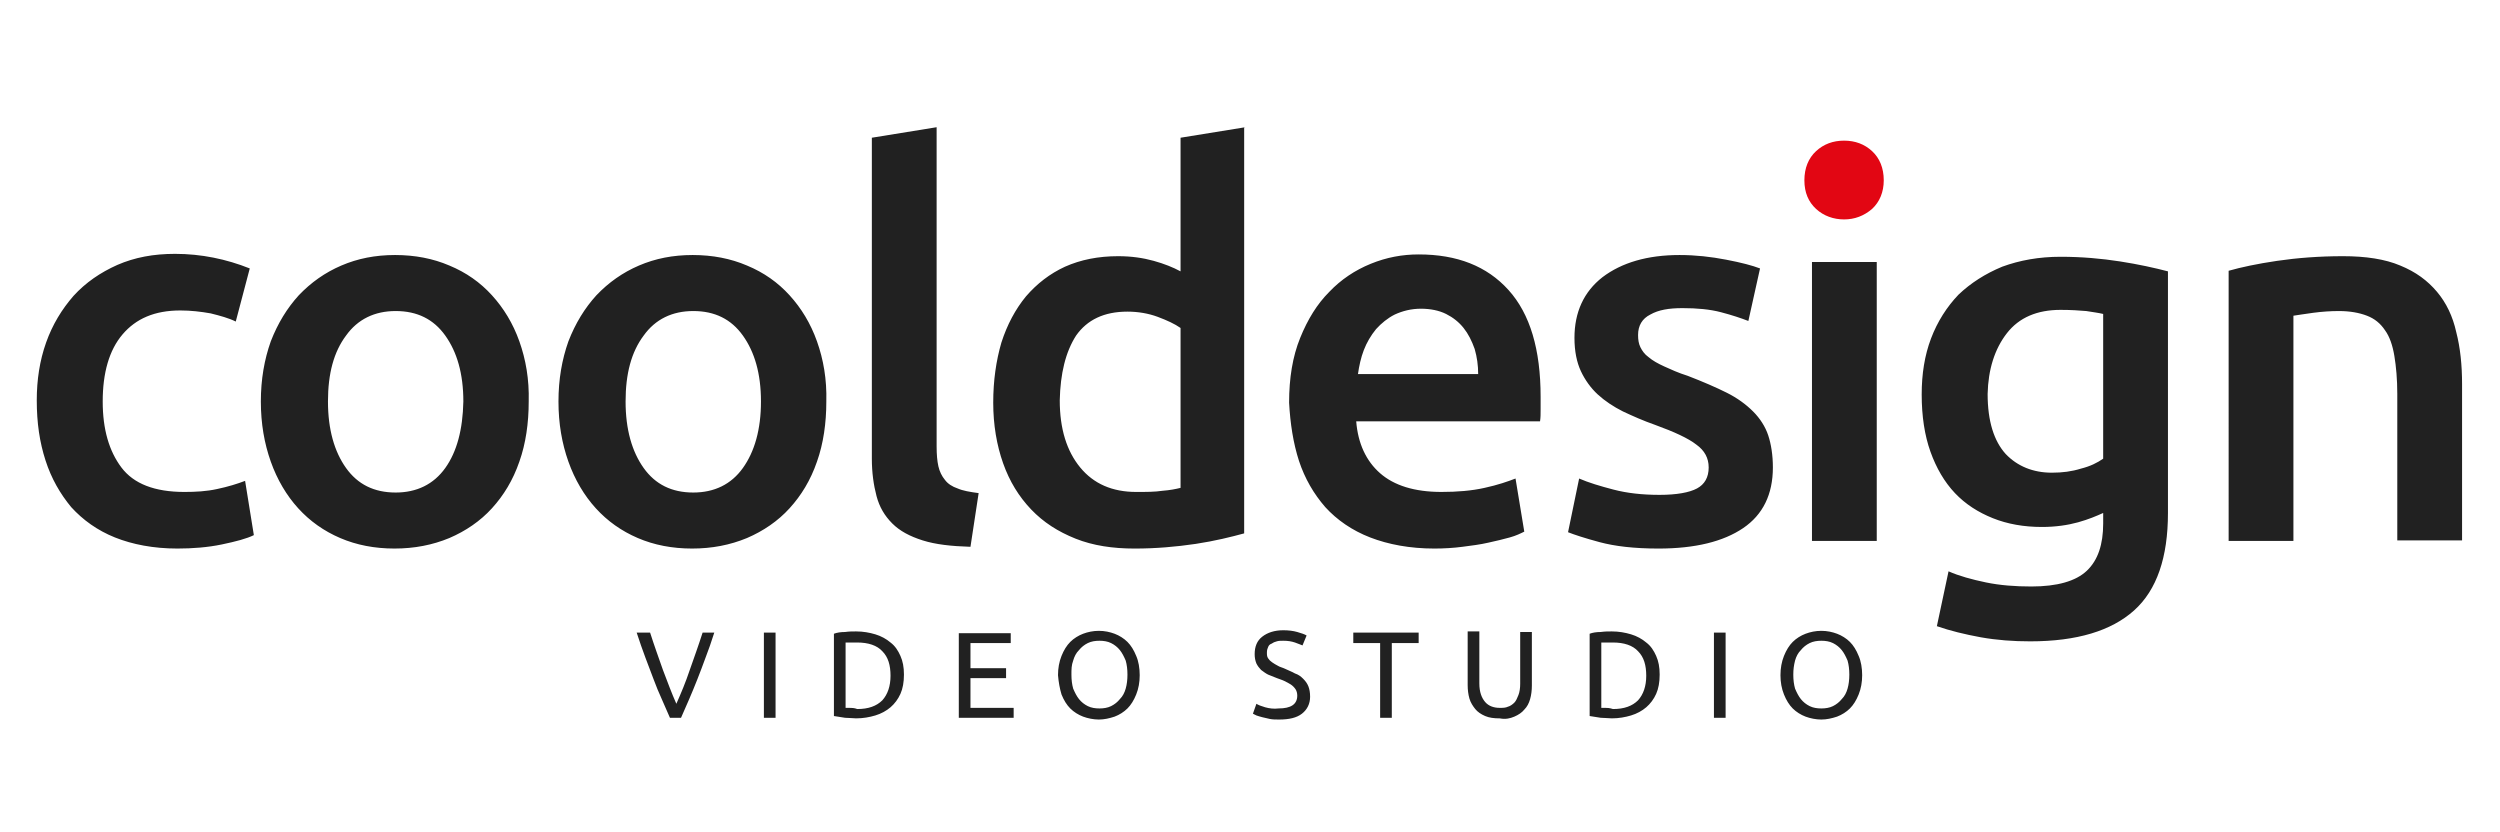 <?xml version="1.0" encoding="utf-8"?>
<!-- Generator: Adobe Illustrator 25.3.1, SVG Export Plug-In . SVG Version: 6.00 Build 0)  -->
<svg version="1.1" id="Livello_1" xmlns="http://www.w3.org/2000/svg" xmlns:xlink="http://www.w3.org/1999/xlink" x="0px" y="0px"
	 width="428.4px" height="142.5px" viewBox="0 0 428.4 142.5" style="enable-background:new 0 0 428.4 142.5;" xml:space="preserve"
	>
<style type="text/css">
	.st0{fill:#212121;}
	.st1{fill:#E20613;}
</style>
<g>
	<g>
		<path class="st0" d="M307.6,113.2c0.2-0.7,0.5-1.3,1-1.8c0.4-0.5,0.9-0.9,1.5-1.2c0.6-0.3,1.3-0.4,2-0.4c0.7,0,1.4,0.1,2,0.4
			c0.6,0.3,1.1,0.7,1.5,1.2c0.4,0.5,0.7,1.1,1,1.8c0.2,0.7,0.3,1.5,0.3,2.4s-0.1,1.7-0.3,2.4c-0.2,0.7-0.5,1.3-1,1.8
			c-0.4,0.5-0.9,0.9-1.5,1.2c-0.6,0.3-1.3,0.4-2,0.4c-0.7,0-1.4-0.1-2-0.4c-0.6-0.3-1.1-0.7-1.5-1.2c-0.4-0.5-0.7-1.1-1-1.8
			c-0.2-0.7-0.3-1.5-0.3-2.4S307.4,114,307.6,113.2z M305.7,119c0.4,1,0.9,1.8,1.5,2.4c0.6,0.6,1.4,1.1,2.2,1.4
			c0.8,0.3,1.8,0.5,2.7,0.5c0.9,0,1.8-0.2,2.7-0.5c0.8-0.3,1.6-0.8,2.2-1.4c0.6-0.6,1.1-1.4,1.5-2.4c0.4-1,0.6-2.1,0.6-3.3
			c0-1.2-0.2-2.4-0.6-3.3c-0.4-1-0.9-1.8-1.5-2.4c-0.6-0.6-1.4-1.1-2.2-1.4c-0.8-0.3-1.7-0.5-2.7-0.5c-1,0-1.9,0.2-2.7,0.5
			c-0.8,0.3-1.6,0.8-2.2,1.4c-0.6,0.6-1.1,1.4-1.5,2.4c-0.4,1-0.6,2.1-0.6,3.3C305.1,116.9,305.3,118,305.7,119z M293.7,123h2v-14.6
			h-2V123z M275.1,121.3c-0.3,0-0.5,0-0.7,0v-11.2c0.1,0,0.3,0,0.7,0c0.3,0,0.8,0,1.3,0c1.9,0,3.4,0.5,4.3,1.5c1,1,1.4,2.4,1.4,4.2
			c0,1.8-0.5,3.2-1.4,4.2c-1,1-2.4,1.5-4.3,1.5C275.8,121.3,275.4,121.3,275.1,121.3z M283.8,112.4c-0.4-0.9-0.9-1.7-1.7-2.3
			c-0.7-0.6-1.6-1.1-2.6-1.4c-1-0.3-2.1-0.5-3.3-0.5c-0.6,0-1.2,0-1.9,0.1c-0.7,0-1.4,0.1-1.9,0.3v14.1c0.6,0.1,1.2,0.2,1.9,0.3
			c0.7,0,1.4,0.1,1.9,0.1c1.2,0,2.3-0.2,3.3-0.5c1-0.3,1.9-0.8,2.6-1.4c0.7-0.6,1.3-1.4,1.7-2.3c0.4-0.9,0.6-2,0.6-3.3
			S284.2,113.3,283.8,112.4z M259.5,122.8c0.7-0.3,1.3-0.7,1.7-1.2c0.5-0.5,0.8-1.1,1-1.8c0.2-0.7,0.3-1.5,0.3-2.3v-9.2h-2v8.9
			c0,0.7-0.1,1.4-0.3,1.9c-0.2,0.5-0.4,1-0.7,1.3c-0.3,0.3-0.7,0.6-1.1,0.7c-0.4,0.2-0.9,0.2-1.4,0.2c-1,0-1.9-0.3-2.5-1
			c-0.6-0.7-1-1.7-1-3.2v-8.9h-2v9.2c0,0.8,0.1,1.6,0.3,2.3c0.2,0.7,0.6,1.3,1,1.8c0.4,0.5,1,0.9,1.7,1.2c0.7,0.3,1.5,0.4,2.5,0.4
			C258,123.3,258.8,123.1,259.5,122.8z M231.9,108.4v1.8h4.6V123h2v-12.8h4.6v-1.8H231.9z M216.8,121.2c-0.7-0.2-1.2-0.4-1.5-0.6
			l-0.6,1.7c0.2,0.1,0.4,0.2,0.6,0.3c0.3,0.1,0.6,0.2,1,0.3c0.4,0.1,0.8,0.2,1.3,0.3c0.5,0.1,1,0.1,1.6,0.1c1.7,0,3-0.3,3.9-1
			c0.9-0.7,1.4-1.7,1.4-2.9c0-0.7-0.1-1.3-0.3-1.8c-0.2-0.5-0.5-0.9-0.9-1.3c-0.4-0.4-0.8-0.7-1.4-0.9c-0.5-0.3-1.1-0.5-1.7-0.8
			c-0.4-0.2-0.9-0.3-1.2-0.5c-0.4-0.2-0.7-0.4-1-0.6c-0.3-0.2-0.5-0.4-0.7-0.7c-0.2-0.3-0.2-0.6-0.2-1c0-0.4,0.1-0.7,0.2-0.9
			c0.1-0.3,0.3-0.5,0.6-0.6c0.3-0.2,0.5-0.3,0.9-0.4c0.3-0.1,0.7-0.1,1.1-0.1c0.8,0,1.4,0.1,2,0.3c0.6,0.2,1,0.4,1.3,0.5l0.7-1.7
			c-0.3-0.2-0.9-0.4-1.6-0.6s-1.5-0.3-2.4-0.3c-1.5,0-2.7,0.4-3.6,1.1c-0.9,0.7-1.3,1.7-1.3,3c0,0.6,0.1,1.1,0.3,1.6
			c0.2,0.4,0.5,0.8,0.8,1.1c0.4,0.3,0.8,0.6,1.2,0.8c0.5,0.2,1,0.4,1.5,0.6c0.5,0.2,0.9,0.3,1.3,0.5c0.4,0.2,0.8,0.4,1.1,0.6
			c0.3,0.2,0.6,0.5,0.8,0.8c0.2,0.3,0.3,0.7,0.3,1.1c0,1.5-1.1,2.2-3.2,2.2C218.3,121.5,217.5,121.4,216.8,121.2z M183.9,113.2
			c0.2-0.7,0.5-1.3,1-1.8c0.4-0.5,0.9-0.9,1.5-1.2c0.6-0.3,1.3-0.4,2-0.4c0.7,0,1.4,0.1,2,0.4c0.6,0.3,1.1,0.7,1.5,1.2
			c0.4,0.5,0.7,1.1,1,1.8c0.2,0.7,0.3,1.5,0.3,2.4s-0.1,1.7-0.3,2.4c-0.2,0.7-0.5,1.3-1,1.8c-0.4,0.5-0.9,0.9-1.5,1.2
			c-0.6,0.3-1.3,0.4-2,0.4c-0.7,0-1.4-0.1-2-0.4c-0.6-0.3-1.1-0.7-1.5-1.2c-0.4-0.5-0.7-1.1-1-1.8c-0.2-0.7-0.3-1.5-0.3-2.4
			S183.6,114,183.9,113.2z M181.9,119c0.4,1,0.9,1.8,1.5,2.4c0.6,0.6,1.4,1.1,2.2,1.4c0.8,0.3,1.8,0.5,2.7,0.5
			c0.9,0,1.8-0.2,2.7-0.5c0.8-0.3,1.6-0.8,2.2-1.4c0.6-0.6,1.1-1.4,1.5-2.4c0.4-1,0.6-2.1,0.6-3.3c0-1.2-0.2-2.4-0.6-3.3
			c-0.4-1-0.9-1.8-1.5-2.4c-0.6-0.6-1.4-1.1-2.2-1.4c-0.8-0.3-1.7-0.5-2.7-0.5c-1,0-1.9,0.2-2.7,0.5c-0.8,0.3-1.6,0.8-2.2,1.4
			c-0.6,0.6-1.1,1.4-1.5,2.4c-0.4,1-0.6,2.1-0.6,3.3C181.4,116.9,181.6,118,181.9,119z M173.7,123v-1.7h-7.4v-5.1h6.1v-1.7h-6.1
			v-4.3h6.9v-1.7h-8.9V123H173.7z M145.6,121.3c-0.3,0-0.5,0-0.7,0v-11.2c0.1,0,0.3,0,0.7,0c0.3,0,0.8,0,1.3,0
			c1.9,0,3.4,0.5,4.3,1.5c1,1,1.4,2.4,1.4,4.2c0,1.8-0.5,3.2-1.4,4.2c-1,1-2.4,1.5-4.3,1.5C146.4,121.3,145.9,121.3,145.6,121.3z
			 M154.3,112.4c-0.4-0.9-0.9-1.7-1.7-2.3c-0.7-0.6-1.6-1.1-2.6-1.4c-1-0.3-2.1-0.5-3.3-0.5c-0.6,0-1.2,0-1.9,0.1
			c-0.7,0-1.4,0.1-1.9,0.3v14.1c0.6,0.1,1.2,0.2,1.9,0.3c0.7,0,1.4,0.1,1.9,0.1c1.2,0,2.3-0.2,3.3-0.5c1-0.3,1.9-0.8,2.6-1.4
			c0.7-0.6,1.3-1.4,1.7-2.3c0.4-0.9,0.6-2,0.6-3.3S154.7,113.3,154.3,112.4z M130.9,123h2v-14.6h-2V123z M120.4,108.4
			c-0.7,2.2-1.5,4.4-2.2,6.4c-0.7,2.1-1.5,4-2.3,5.8c-0.8-1.8-1.5-3.7-2.3-5.8c-0.7-2-1.5-4.2-2.2-6.4h-2.3c0.5,1.5,1,3,1.5,4.3
			c0.5,1.3,1,2.6,1.4,3.7s0.9,2.3,1.4,3.4c0.5,1.1,0.9,2.1,1.4,3.2h1.9c0.5-1.1,0.9-2.1,1.4-3.2c0.5-1.1,0.9-2.2,1.4-3.4
			c0.5-1.2,0.9-2.4,1.4-3.7c0.5-1.3,1-2.7,1.5-4.3H120.4z"/>
	</g>
	<g>
		<g>
			<g>
				<path class="st0" d="M382,92.7H393V54.1c0.7-0.1,1.9-0.3,3.4-0.5c1.5-0.2,3-0.3,4.4-0.3c1.9,0,3.5,0.3,4.8,0.8
					c1.3,0.5,2.3,1.3,3.1,2.5c0.8,1.1,1.3,2.6,1.6,4.4c0.3,1.8,0.5,4,0.5,6.5v25.1h11.1V65.8c0-3.2-0.3-6.2-1-8.9
					c-0.6-2.7-1.7-5-3.3-6.9c-1.6-1.9-3.6-3.4-6.3-4.5c-2.6-1.1-5.9-1.6-9.8-1.6c-4.1,0-7.9,0.3-11.3,0.8c-3.4,0.5-6.2,1.1-8.3,1.7
					V92.7z M371.5,46.5c-2.3-0.6-5-1.2-8.2-1.7c-3.2-0.5-6.6-0.8-10.2-0.8c-3.7,0-7,0.6-10,1.7c-2.9,1.2-5.4,2.8-7.5,4.8
					c-2,2.1-3.6,4.6-4.7,7.5c-1.1,2.9-1.6,6.1-1.6,9.6c0,3.7,0.5,7,1.5,9.8c1,2.8,2.4,5.2,4.2,7.1c1.8,1.9,4,3.3,6.5,4.3
					c2.5,1,5.3,1.5,8.4,1.5c2.3,0,4.4-0.3,6.2-0.8c1.8-0.5,3.2-1.1,4.3-1.6v1.8c0,3.6-0.9,6.3-2.8,8.1c-1.9,1.8-5.1,2.7-9.5,2.7
					c-2.8,0-5.4-0.2-7.8-0.7c-2.4-0.5-4.6-1.1-6.4-1.9l-2,9.4c2.3,0.8,4.8,1.4,7.5,1.9c2.8,0.5,5.6,0.7,8.5,0.7
					c8,0,13.9-1.8,17.8-5.3c3.9-3.5,5.8-9.1,5.8-16.7V46.5z M343.9,57.1c2.1-2.7,5.2-4,9.2-4c1.8,0,3.2,0.1,4.4,0.2
					c1.2,0.2,2.1,0.3,2.9,0.5v24.8c-1,0.7-2.2,1.3-3.8,1.7c-1.6,0.5-3.2,0.7-5,0.7c-3.2,0-5.9-1.1-7.9-3.2c-2-2.2-3.1-5.6-3.1-10.3
					C340.7,63.3,341.8,59.8,343.9,57.1z M321.6,44.9h-11.1v47.8h11.1V44.9z M276.5,83.9c-2.3-0.6-4.3-1.2-5.9-1.9l-1.9,9.2
					c1,0.4,2.8,1,5.4,1.7c2.6,0.7,5.9,1.1,10.1,1.1c6.3,0,11.1-1.2,14.5-3.5c3.4-2.3,5.1-5.8,5.1-10.4c0-2.1-0.3-4-0.8-5.5
					c-0.5-1.5-1.4-2.9-2.6-4.1c-1.2-1.2-2.7-2.3-4.5-3.2c-1.8-0.9-4.1-1.9-6.7-2.9c-1.6-0.5-2.9-1.1-4-1.6c-1.1-0.5-2-1-2.7-1.6
					c-0.7-0.5-1.1-1.1-1.4-1.7c-0.3-0.6-0.4-1.3-0.4-2.1c0-1.6,0.7-2.8,2.1-3.5c1.4-0.8,3.2-1.1,5.5-1.1c2.5,0,4.7,0.2,6.6,0.7
					c1.9,0.5,3.4,1,4.7,1.5l2-9c-1.3-0.5-3.2-1-5.8-1.5c-2.6-0.5-5.2-0.8-8-0.8c-5.5,0-9.9,1.3-13.2,3.8c-3.2,2.5-4.8,6-4.8,10.4
					c0,2.3,0.4,4.2,1.1,5.7s1.7,2.9,2.9,4c1.2,1.1,2.7,2.1,4.3,2.9c1.7,0.8,3.5,1.6,5.5,2.3c3.3,1.2,5.7,2.3,7.1,3.4
					c1.4,1,2.1,2.3,2.1,3.9c0,1.7-0.7,2.9-2,3.6c-1.3,0.7-3.5,1.1-6.4,1.1C281.4,84.8,278.8,84.5,276.5,83.9z M232.7,64.1
					c0.2-1.4,0.5-2.8,1-4.1c0.5-1.3,1.2-2.5,2.1-3.6c0.9-1,2-1.9,3.2-2.5c1.3-0.6,2.8-1,4.5-1c1.6,0,3.1,0.3,4.3,0.9
					c1.2,0.6,2.2,1.4,3,2.4c0.8,1,1.4,2.2,1.9,3.6c0.4,1.4,0.6,2.8,0.6,4.3H232.7z M222.6,79c1,3,2.5,5.6,4.5,7.9
					c2,2.2,4.6,4,7.7,5.2c3.1,1.2,6.8,1.9,11,1.9c1.6,0,3.3-0.1,4.8-0.3c1.6-0.2,3.1-0.4,4.4-0.7c1.4-0.3,2.6-0.6,3.7-0.9
					c1.1-0.3,1.9-0.7,2.5-1l-1.5-9.1c-1.3,0.5-3,1.1-5.3,1.6c-2.2,0.5-4.7,0.7-7.4,0.7c-4.6,0-8.1-1.1-10.5-3.2
					c-2.4-2.1-3.8-5.1-4.1-8.9h31.5c0.1-0.6,0.1-1.3,0.1-2.1c0-0.8,0-1.4,0-2.1c0-8.1-1.8-14.2-5.5-18.3c-3.7-4.1-8.8-6.1-15.4-6.1
					c-2.8,0-5.5,0.5-8.2,1.6c-2.7,1.1-5.1,2.7-7.1,4.8c-2.1,2.1-3.7,4.7-5,7.9c-1.3,3.2-1.9,6.9-1.9,11.1
					C221.1,72.6,221.6,75.9,222.6,79z M213.4,21.8l-11.1,1.8v22.9c-1.3-0.7-2.8-1.3-4.6-1.8c-1.8-0.5-3.8-0.8-6.1-0.8
					c-3.4,0-6.4,0.6-9.1,1.8c-2.6,1.2-4.8,2.9-6.7,5.1c-1.8,2.2-3.2,4.8-4.2,7.9c-0.9,3.1-1.4,6.5-1.4,10.3c0,3.8,0.6,7.3,1.7,10.4
					c1.1,3.1,2.7,5.7,4.8,7.9c2.1,2.2,4.6,3.8,7.6,5c3,1.2,6.4,1.7,10.1,1.7c3.7,0,7.1-0.3,10.5-0.8c3.3-0.5,6.1-1.2,8.3-1.8V21.8z
					 M184.4,57.5c1.9-2.7,4.8-4.1,8.8-4.1c1.8,0,3.6,0.3,5.2,0.9c1.6,0.6,2.9,1.2,3.9,1.9v27.4c-0.8,0.2-1.8,0.4-3.1,0.5
					c-1.3,0.2-2.8,0.2-4.5,0.2c-4.1,0-7.3-1.4-9.6-4.2c-2.3-2.8-3.5-6.6-3.5-11.5C181.7,64,182.6,60.3,184.4,57.5z M167.7,84.5
					c-1.5-0.2-2.7-0.4-3.6-0.8c-0.9-0.3-1.7-0.8-2.2-1.5c-0.5-0.6-0.9-1.4-1.1-2.3c-0.2-0.9-0.3-2-0.3-3.4V21.8l-11.1,1.8v55
					c0,2.4,0.3,4.5,0.8,6.4c0.5,1.9,1.4,3.4,2.7,4.7c1.3,1.3,3,2.2,5.2,2.9c2.2,0.7,4.9,1,8.2,1.1L167.7,84.5z M127.3,80.2
					c-2,2.8-4.9,4.2-8.5,4.2c-3.7,0-6.5-1.4-8.5-4.2c-2-2.8-3.1-6.6-3.1-11.4c0-4.8,1-8.5,3.1-11.3c2-2.8,4.9-4.2,8.5-4.2
					c3.7,0,6.5,1.4,8.5,4.2c2,2.8,3.1,6.5,3.1,11.3C130.4,73.6,129.3,77.4,127.3,80.2z M140,58.5c-1.1-3.1-2.7-5.7-4.7-7.9
					c-2-2.2-4.4-3.9-7.3-5.1c-2.8-1.2-5.9-1.8-9.3-1.8c-3.4,0-6.4,0.6-9.2,1.8c-2.8,1.2-5.2,2.9-7.3,5.1c-2,2.2-3.6,4.8-4.8,7.9
					c-1.1,3.1-1.7,6.5-1.7,10.3c0,3.8,0.6,7.2,1.7,10.3c1.1,3.1,2.7,5.8,4.7,8c2,2.2,4.4,3.9,7.2,5.1c2.8,1.2,5.9,1.8,9.3,1.8
					c3.4,0,6.5-0.6,9.4-1.8c2.8-1.2,5.3-2.9,7.3-5.1c2-2.2,3.6-4.8,4.7-8c1.1-3.1,1.6-6.6,1.6-10.3C141.7,65,141.1,61.6,140,58.5z
					 M76.3,80.2c-2,2.8-4.9,4.2-8.5,4.2c-3.7,0-6.5-1.4-8.5-4.2c-2-2.8-3.1-6.6-3.1-11.4c0-4.8,1-8.5,3.1-11.3
					c2-2.8,4.9-4.2,8.5-4.2c3.7,0,6.5,1.4,8.5,4.2c2,2.8,3.1,6.5,3.1,11.3C79.3,73.6,78.3,77.4,76.3,80.2z M89,58.5
					c-1.1-3.1-2.7-5.7-4.7-7.9c-2-2.2-4.4-3.9-7.3-5.1c-2.8-1.2-5.9-1.8-9.3-1.8c-3.4,0-6.4,0.6-9.2,1.8c-2.8,1.2-5.2,2.9-7.3,5.1
					c-2,2.2-3.6,4.8-4.8,7.9c-1.1,3.1-1.7,6.5-1.7,10.3c0,3.8,0.6,7.2,1.7,10.3c1.1,3.1,2.7,5.8,4.7,8c2,2.2,4.4,3.9,7.2,5.1
					c2.8,1.2,5.9,1.8,9.3,1.8c3.4,0,6.5-0.6,9.4-1.8c2.8-1.2,5.3-2.9,7.3-5.1c2-2.2,3.6-4.8,4.7-8c1.1-3.1,1.6-6.6,1.6-10.3
					C90.7,65,90.1,61.6,89,58.5z M7.8,78.9c1,3.1,2.5,5.7,4.4,8c2,2.2,4.5,4,7.5,5.2c3,1.2,6.6,1.9,10.7,1.9c2.6,0,5.2-0.2,7.6-0.7
					s4.3-1,5.5-1.6L42,82.4c-1.3,0.5-2.9,1-4.8,1.4c-1.8,0.4-3.7,0.5-5.6,0.5c-5.1,0-8.7-1.4-10.8-4.2c-2.1-2.8-3.2-6.5-3.2-11.3
					c0-4.9,1.1-8.8,3.4-11.5c2.3-2.7,5.5-4.1,9.9-4.1c1.8,0,3.5,0.2,5.2,0.5c1.6,0.4,3.1,0.8,4.3,1.4l2.4-9.1
					c-4-1.6-8.3-2.5-12.8-2.5c-3.7,0-6.9,0.6-9.9,1.9c-2.9,1.3-5.4,3-7.5,5.3c-2,2.3-3.6,4.9-4.7,8c-1.1,3.1-1.6,6.4-1.6,9.9
					C6.3,72.5,6.8,75.8,7.8,78.9z"/>
			</g>
		</g>
		<path class="st1" d="M320.8,25.9c-1.3-1.2-2.9-1.8-4.8-1.8c-1.9,0-3.5,0.6-4.8,1.8c-1.3,1.2-2,2.9-2,5c0,2.1,0.7,3.7,2,4.9
			c1.3,1.2,3,1.8,4.8,1.8c1.8,0,3.4-0.6,4.8-1.8c1.3-1.2,2-2.9,2-4.9C322.8,28.8,322.1,27.1,320.8,25.9z"/>
	</g>
</g>
</svg>
